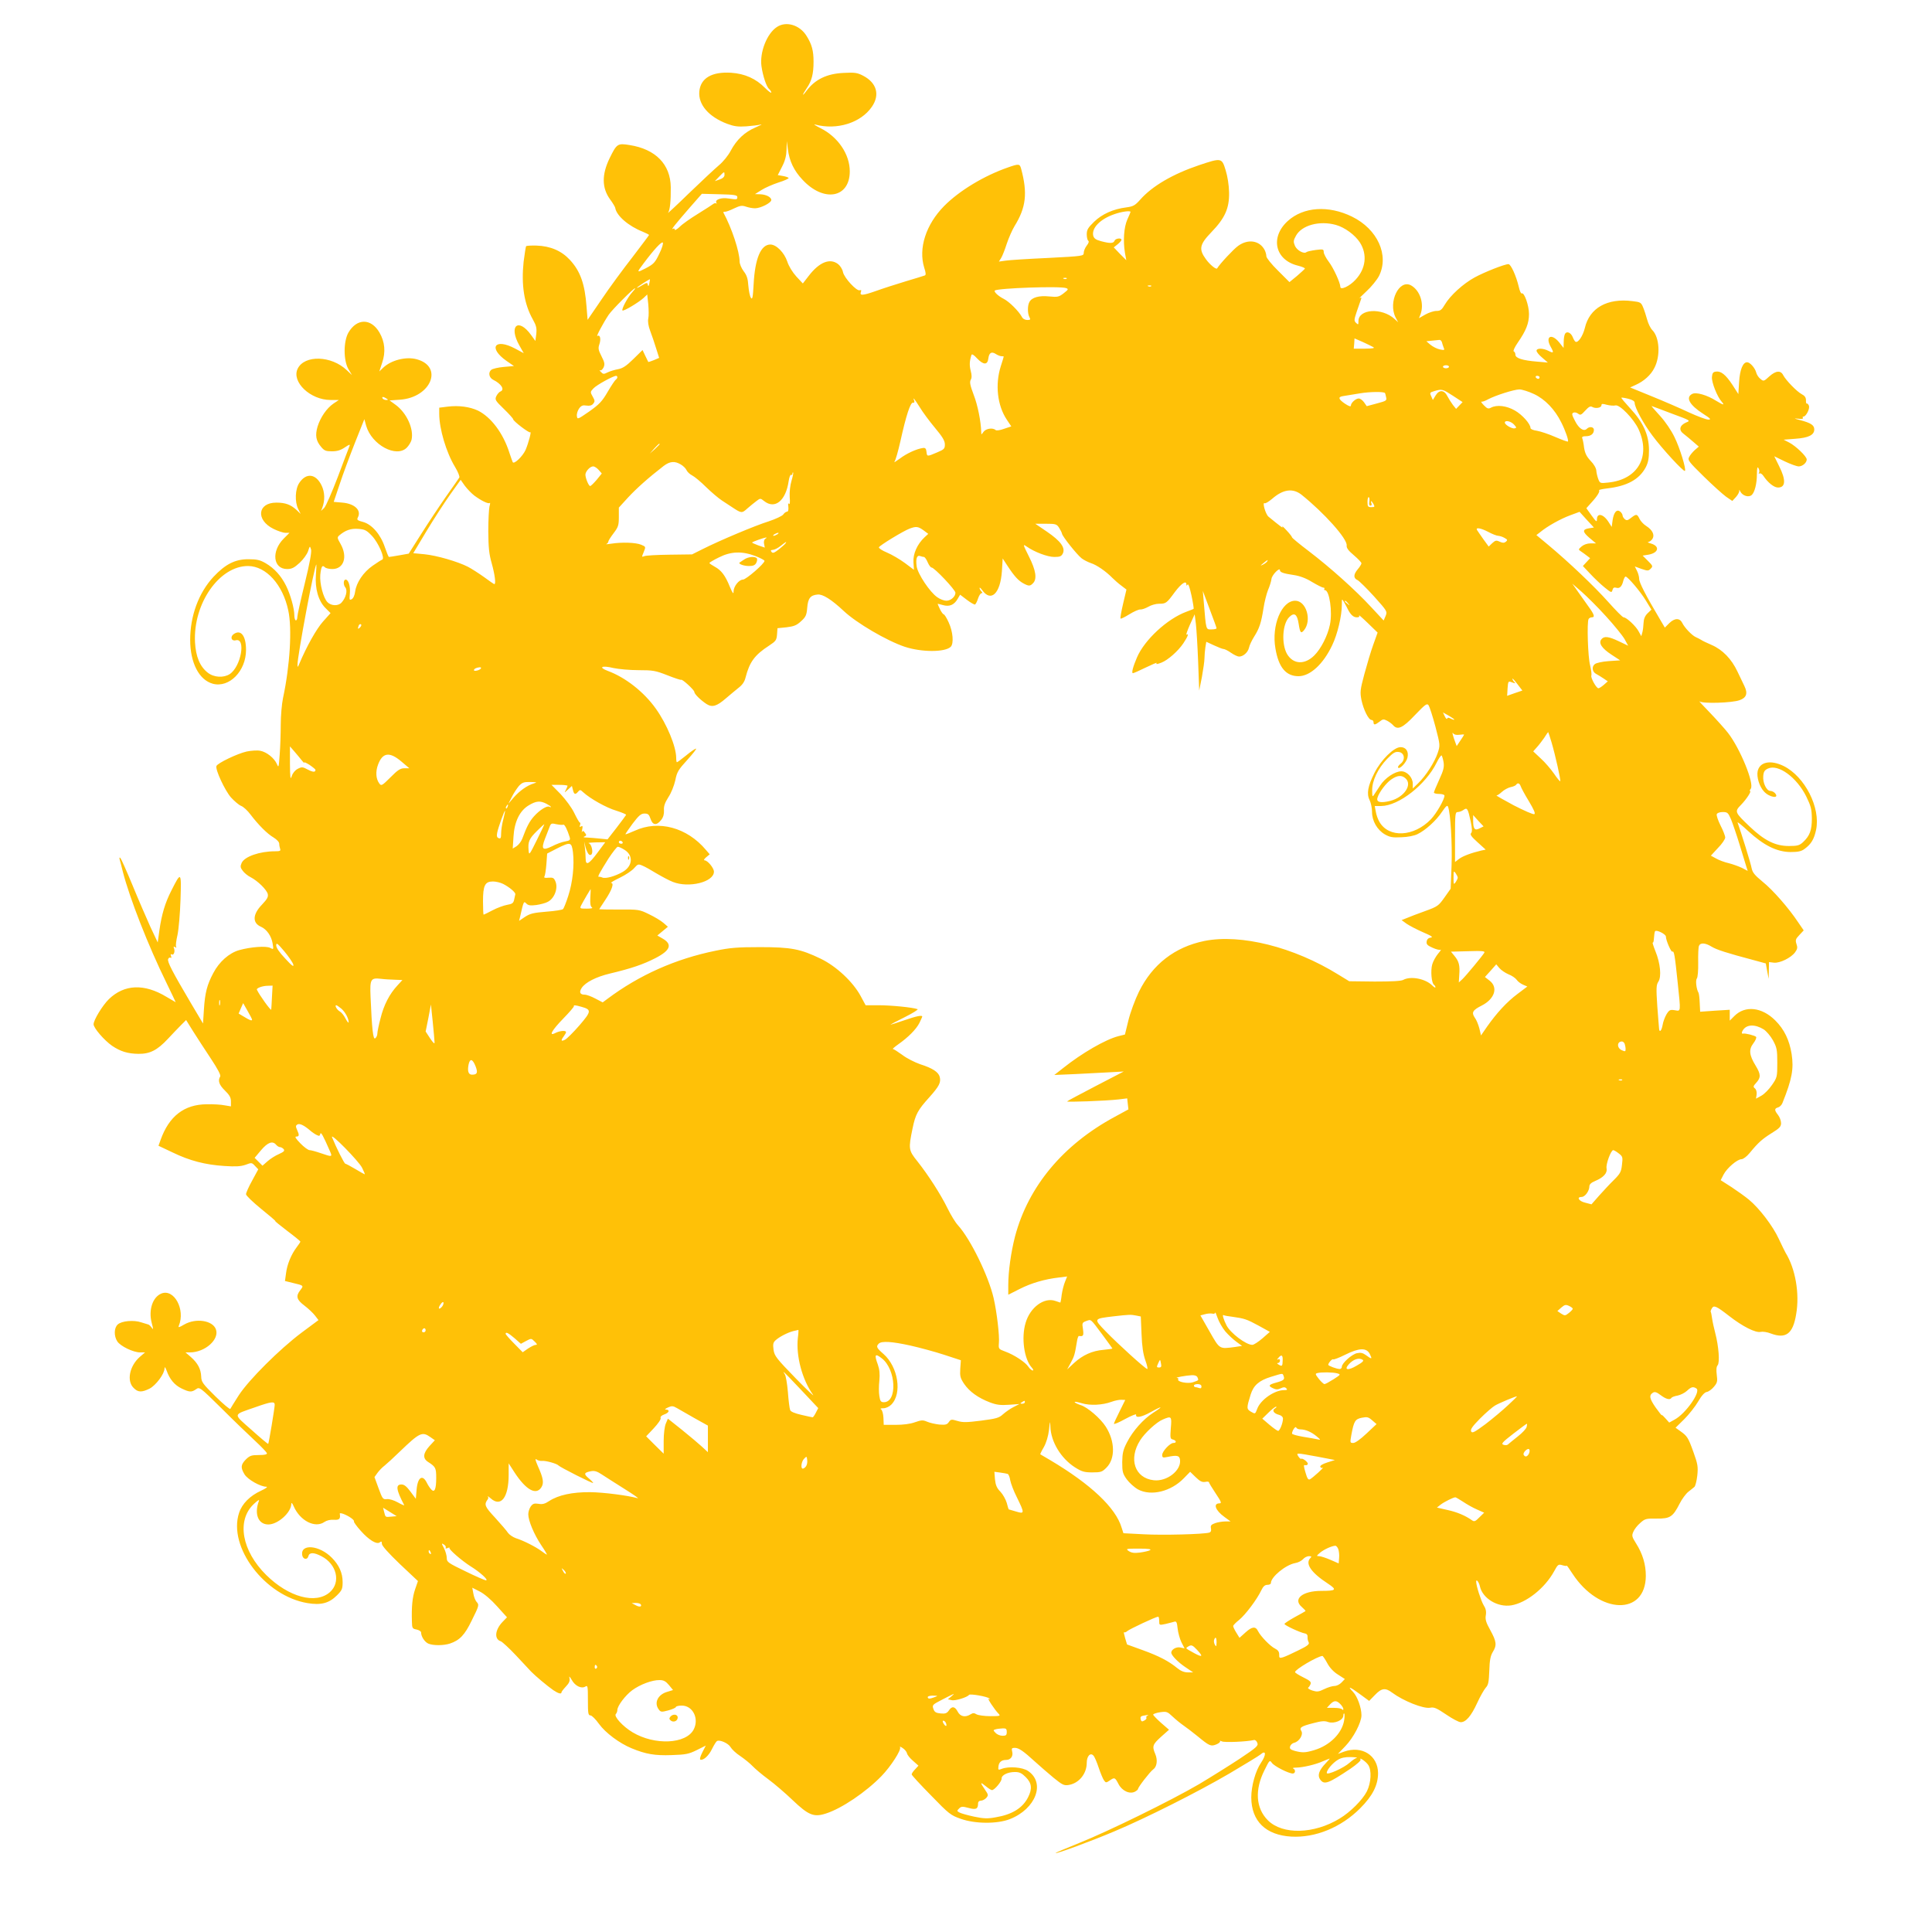 <?xml version="1.0" standalone="no"?>
<!DOCTYPE svg PUBLIC "-//W3C//DTD SVG 20010904//EN"
 "http://www.w3.org/TR/2001/REC-SVG-20010904/DTD/svg10.dtd">
<svg version="1.0" xmlns="http://www.w3.org/2000/svg"
 width="1280pt" height="1280pt" viewBox="0 0 1280 1280"
 preserveAspectRatio="xMidYMid meet">
<g transform="translate(0,1280) scale(0.1,-0.1)"
fill="#ffc107" stroke="none">
<path d="M5147 12621 c-66 -43 -115 -168 -102 -260 9 -64 33 -137 51 -151 7
-7 14 -17 14 -23 0 -6 -19 8 -42 31 -60 61 -134 94 -224 100 -129 8 -203 -36
-211 -125 -7 -87 63 -167 184 -213 46 -17 72 -21 128 -17 39 3 81 8 95 12 14
3 -2 -5 -34 -19 -72 -31 -125 -80 -165 -155 -16 -31 -51 -74 -78 -96 -26 -22
-115 -105 -198 -185 -82 -80 -145 -138 -139 -130 13 18 19 79 18 170 -2 151
-100 252 -273 279 -79 13 -85 9 -132 -87 -53 -109 -52 -197 3 -273 18 -24 33
-50 34 -56 8 -52 88 -121 182 -158 23 -10 42 -19 42 -22 0 -2 -50 -68 -110
-147 -61 -78 -153 -203 -204 -279 l-93 -136 -7 87 c-11 152 -42 237 -111 311
-56 60 -129 91 -221 94 -34 1 -65 -1 -68 -4 -3 -3 -10 -50 -17 -104 -16 -152
3 -278 61 -381 23 -41 27 -58 23 -97 l-6 -46 -28 39 c-85 118 -151 62 -79 -67
l30 -53 -56 30 c-136 73 -183 6 -57 -82 l48 -33 -67 -6 c-37 -3 -74 -12 -83
-19 -22 -18 -15 -52 12 -66 55 -27 79 -66 48 -78 -8 -3 -20 -17 -27 -31 -10
-23 -7 -29 50 -84 34 -33 62 -64 62 -69 0 -12 106 -93 113 -86 10 10 -12 -73
-31 -117 -19 -42 -76 -97 -85 -81 -2 4 -12 32 -22 62 -41 130 -122 237 -209
280 -54 25 -126 35 -200 26 l-56 -7 0 -40 c0 -100 46 -256 105 -353 19 -32 32
-63 28 -70 -4 -6 -43 -63 -88 -126 -44 -63 -118 -174 -164 -247 l-83 -131 -62
-11 c-34 -6 -65 -11 -69 -11 -3 0 -15 29 -27 64 -28 85 -86 152 -145 168 -38
10 -42 14 -34 30 25 47 -21 91 -102 98 l-58 5 39 116 c21 64 67 188 101 274
l63 158 12 -44 c37 -127 200 -214 269 -145 13 13 27 36 31 50 18 72 -31 180
-105 234 l-40 29 70 5 c205 15 289 220 109 268 -70 19 -169 -6 -221 -56 l-26
-25 19 58 c24 71 18 138 -18 200 -56 96 -150 95 -206 -1 -33 -59 -33 -183 0
-241 l24 -40 -34 32 c-102 98 -281 103 -326 10 -42 -87 84 -207 218 -207 l55
0 -36 -24 c-45 -31 -86 -91 -105 -152 -17 -58 -11 -94 23 -134 21 -26 32 -30
72 -30 35 0 58 7 86 26 31 21 36 22 30 7 -4 -10 -39 -101 -77 -203 -39 -102
-79 -194 -90 -205 l-21 -20 8 20 c19 50 17 104 -4 148 -38 79 -102 87 -148 18
-28 -41 -31 -126 -7 -174 l16 -32 -28 27 c-38 35 -74 48 -133 48 -125 0 -138
-115 -19 -174 28 -14 64 -26 79 -26 l27 0 -38 -38 c-84 -84 -71 -202 22 -202
31 0 47 8 83 41 24 22 49 57 56 77 12 37 12 37 20 11 4 -18 -9 -91 -42 -225
-27 -110 -49 -209 -49 -221 0 -13 -4 -23 -10 -23 -5 0 -10 15 -10 33 0 47 -26
139 -55 197 -33 66 -78 115 -134 148 -38 22 -58 27 -116 27 -88 0 -152 -33
-231 -117 -98 -106 -154 -258 -154 -417 0 -153 59 -266 150 -291 109 -29 220
84 220 224 0 95 -35 139 -83 104 -24 -18 -13 -48 15 -40 69 18 35 -175 -40
-224 -40 -26 -104 -23 -145 9 -52 40 -80 106 -85 202 -13 256 161 506 352 505
119 -1 230 -123 266 -295 26 -119 11 -366 -35 -580 -8 -38 -15 -118 -15 -176
0 -58 -3 -147 -7 -198 -6 -85 -7 -90 -18 -64 -17 40 -68 81 -111 89 -20 4 -61
1 -90 -5 -62 -14 -193 -77 -200 -96 -9 -23 56 -162 96 -208 22 -24 52 -50 67
-56 16 -6 44 -32 63 -58 52 -68 110 -127 153 -152 21 -13 37 -30 37 -41 0 -10
3 -25 6 -34 5 -13 -1 -16 -34 -16 -102 0 -202 -35 -221 -77 -10 -23 -9 -31 7
-52 10 -14 34 -34 53 -43 46 -24 105 -81 113 -111 4 -19 -3 -33 -38 -70 -63
-65 -65 -122 -7 -147 38 -17 69 -61 77 -110 7 -42 7 -42 -16 -30 -26 14 -127
7 -206 -15 -66 -19 -132 -77 -171 -152 -41 -77 -55 -130 -62 -241 l-6 -93 -82
138 c-121 205 -156 272 -149 289 3 8 10 12 16 9 6 -4 7 1 3 11 -4 11 -2 15 4
11 14 -9 24 18 16 40 -5 12 -3 14 7 8 8 -5 11 -4 7 2 -4 6 0 41 9 79 8 38 17
143 20 234 6 187 4 188 -61 59 -41 -80 -64 -157 -79 -263 l-11 -80 -49 104
c-26 58 -80 182 -118 275 -39 94 -75 175 -80 180 -7 7 -8 3 -5 -10 3 -11 13
-47 21 -81 45 -175 168 -490 289 -736 34 -71 62 -128 61 -128 -1 0 -28 16 -60
35 -148 90 -280 84 -382 -14 -43 -42 -102 -139 -102 -167 0 -25 71 -107 123
-143 55 -37 103 -52 174 -53 76 -1 125 24 195 99 29 31 68 72 87 91 l34 34 46
-74 c25 -40 78 -121 117 -180 47 -71 68 -111 63 -120 -17 -27 -8 -55 31 -93
31 -30 40 -47 40 -72 l0 -33 -42 7 c-24 5 -77 8 -118 7 -150 -1 -250 -79 -306
-236 l-14 -39 93 -44 c113 -55 217 -82 344 -90 75 -5 108 -3 140 8 39 15 42
15 62 -7 l22 -23 -40 -74 c-23 -41 -41 -82 -41 -91 0 -9 45 -52 100 -97 56
-45 98 -81 94 -81 -4 0 32 -29 79 -65 48 -36 87 -68 87 -71 0 -3 -11 -20 -25
-38 -35 -46 -63 -113 -70 -172 l-7 -51 53 -13 c72 -17 72 -17 49 -47 -32 -40
-25 -64 27 -103 25 -19 57 -49 70 -66 l23 -30 -113 -84 c-145 -109 -348 -311
-415 -414 -28 -44 -53 -84 -56 -90 -2 -6 -46 31 -98 82 -85 84 -94 96 -95 132
-2 50 -23 89 -68 129 l-36 31 29 0 c101 0 198 87 172 154 -22 58 -132 75 -209
31 -36 -21 -42 -22 -36 -8 44 108 -32 247 -116 213 -58 -24 -86 -109 -64 -194
12 -45 12 -49 -1 -31 -8 11 -18 20 -22 20 -4 1 -24 7 -46 14 -49 17 -130 10
-156 -14 -25 -23 -26 -76 -3 -112 21 -32 106 -73 151 -73 l33 0 -35 -30 c-68
-60 -88 -159 -41 -205 29 -30 53 -31 106 -5 42 22 99 98 99 134 1 14 5 8 14
-15 20 -57 53 -96 99 -118 52 -25 66 -26 96 -5 23 16 25 15 170 -128 80 -80
180 -176 221 -214 41 -38 76 -75 78 -81 3 -9 -13 -13 -53 -13 -49 0 -60 -4
-86 -29 -34 -35 -36 -54 -9 -99 21 -34 105 -82 145 -82 11 0 -4 -12 -35 -26
-74 -34 -126 -86 -146 -147 -75 -226 171 -551 453 -598 89 -15 143 -1 195 51
34 34 38 43 38 89 0 60 -24 113 -72 161 -82 83 -207 94 -196 18 4 -29 34 -36
41 -8 7 26 36 26 86 0 102 -52 131 -173 56 -239 -93 -81 -272 -33 -421 114
-162 160 -198 361 -83 470 28 26 39 33 34 20 -32 -86 -4 -155 63 -155 63 0
151 79 152 136 1 12 6 6 16 -16 42 -96 142 -147 204 -103 15 10 39 16 62 14
37 -2 45 6 39 41 0 4 10 3 24 -2 37 -14 75 -41 70 -50 -2 -4 18 -32 45 -62 55
-62 107 -93 127 -76 10 8 13 5 13 -10 0 -13 43 -61 119 -134 l120 -113 -19
-55 c-18 -53 -24 -114 -21 -213 1 -44 3 -48 31 -53 17 -4 30 -12 30 -20 0 -26
23 -62 47 -73 31 -14 101 -14 144 0 65 22 98 57 144 152 50 101 51 104 31 126
-7 9 -17 33 -20 54 l-7 38 49 -25 c30 -15 76 -54 115 -98 l66 -73 -29 -30
c-51 -53 -57 -115 -12 -129 10 -4 56 -46 101 -94 45 -48 90 -96 100 -107 27
-28 108 -96 147 -123 33 -22 54 -28 54 -14 0 4 13 21 29 38 22 23 28 38 24 55
-4 17 0 14 15 -11 22 -40 64 -60 90 -44 16 10 17 3 17 -90 0 -88 2 -101 17
-101 9 0 35 -26 57 -57 42 -58 135 -128 216 -161 94 -39 155 -49 264 -45 95 3
114 7 167 33 l60 30 -23 -45 c-13 -26 -19 -46 -13 -48 20 -7 57 27 78 72 12
24 26 47 32 51 18 11 76 -15 90 -40 8 -14 36 -41 64 -59 28 -19 65 -49 81 -66
17 -18 64 -58 105 -88 41 -30 114 -93 161 -138 106 -101 141 -115 221 -89 104
33 265 142 368 248 62 64 133 174 123 191 -4 6 4 4 17 -5 14 -9 27 -25 29 -35
2 -11 20 -33 40 -50 l36 -32 -22 -24 c-13 -13 -23 -28 -23 -34 0 -5 58 -68
128 -139 119 -123 131 -132 197 -155 95 -34 242 -35 326 -2 172 68 237 240
120 319 -37 25 -127 32 -174 14 -23 -9 -25 -8 -22 16 3 28 20 43 51 43 30 0
48 25 40 55 -5 21 -3 25 17 25 27 0 56 -20 137 -94 31 -28 85 -75 120 -104 58
-47 69 -53 100 -48 68 11 120 74 120 147 0 44 24 70 44 48 8 -8 23 -44 35 -80
12 -36 28 -74 35 -84 12 -17 15 -17 37 -2 33 23 36 22 59 -22 23 -46 75 -70
110 -51 11 6 20 14 20 18 0 12 80 115 100 129 25 17 31 62 14 102 -22 52 -18
63 38 114 l53 47 -53 46 c-28 25 -52 50 -52 54 0 5 21 12 46 16 43 6 48 4 82
-28 20 -19 53 -46 72 -59 19 -13 61 -45 93 -71 80 -66 89 -70 126 -55 17 7 28
17 24 22 -5 4 1 3 12 -2 17 -9 169 -2 213 9 8 2 18 -7 22 -19 8 -19 -4 -30
-118 -106 -70 -46 -190 -121 -267 -167 -188 -110 -604 -314 -797 -391 -87 -35
-156 -64 -154 -66 5 -6 236 79 387 143 206 86 554 261 764 384 105 62 197 118
206 126 37 33 40 -1 4 -54 -37 -54 -65 -154 -65 -231 1 -157 96 -249 265 -259
160 -9 330 61 456 187 83 83 119 154 119 234 -1 117 -107 184 -225 142 -22 -8
-40 -15 -41 -15 0 0 22 23 49 51 54 56 107 157 107 205 0 50 -27 125 -56 155
-40 41 -23 36 47 -16 l60 -44 38 39 c44 46 69 50 114 16 74 -55 208 -109 253
-100 25 5 43 -3 105 -45 41 -28 84 -51 97 -51 34 0 69 41 109 128 19 42 45 87
56 100 18 19 21 38 24 114 2 69 8 98 23 123 28 45 25 69 -16 144 -29 52 -35
72 -30 100 4 25 0 44 -15 67 -17 29 -49 128 -49 155 0 21 19 -3 25 -32 18 -79
117 -139 207 -125 100 16 223 114 284 225 25 46 28 49 55 41 16 -5 29 -6 29
-3 0 3 17 -20 38 -53 177 -271 485 -280 486 -14 0 75 -21 146 -65 215 -27 43
-29 51 -18 76 6 16 27 43 46 59 31 28 39 30 109 29 89 -1 107 11 152 99 15 30
41 65 57 78 17 13 35 28 41 33 6 5 15 39 19 75 6 59 3 76 -25 154 -35 98 -42
108 -87 140 l-32 23 58 57 c31 31 73 84 92 117 23 40 43 61 57 63 12 2 33 17
47 34 22 26 25 36 19 79 -4 33 -3 54 6 64 15 18 7 125 -16 213 -8 31 -18 75
-21 97 -3 22 -7 42 -9 44 -2 2 1 12 7 22 13 24 29 17 114 -49 91 -71 177 -114
210 -106 13 3 43 -1 68 -11 99 -37 146 -2 167 128 24 137 -5 302 -70 407 -5 8
-25 50 -45 92 -39 85 -129 203 -198 260 -24 20 -76 57 -115 83 l-72 46 19 37
c22 43 91 102 119 102 11 0 35 18 53 40 60 73 85 94 147 133 52 32 62 43 62
66 0 16 -9 40 -20 54 -25 32 -25 43 0 50 11 3 24 16 29 29 64 159 76 227 61
325 -15 93 -49 163 -108 222 -89 89 -200 101 -271 30 l-31 -31 0 36 0 36 -98
-6 -98 -7 -3 59 c-1 32 -5 62 -8 67 -14 23 -21 82 -11 94 6 8 10 53 9 106 -1
51 1 101 5 110 9 23 42 21 84 -5 33 -20 97 -41 282 -90 l77 -21 9 -51 10 -51
1 55 1 56 33 -4 c39 -4 113 32 140 69 16 22 17 32 9 55 -8 25 -6 33 19 59 l29
31 -37 54 c-61 92 -167 214 -236 269 -52 43 -66 60 -72 89 -5 30 -71 242 -93
302 -3 8 28 -17 70 -56 103 -95 190 -138 280 -139 52 0 73 5 94 21 44 32 63
65 76 126 31 146 -74 353 -215 423 -86 42 -158 28 -172 -34 -8 -38 11 -102 42
-135 36 -40 106 -50 73 -11 -7 8 -21 15 -31 15 -25 0 -51 53 -47 98 2 29 9 40
31 50 68 32 191 -58 254 -185 31 -64 36 -83 37 -146 0 -78 -14 -115 -59 -157
-23 -21 -36 -25 -93 -25 -90 0 -162 36 -259 128 -101 96 -102 100 -58 145 36
37 72 92 59 92 -4 0 -1 6 5 14 26 32 -70 267 -151 371 -22 28 -76 88 -121 135
-45 46 -75 79 -67 73 21 -16 215 -10 265 8 46 16 56 45 32 94 -8 16 -29 60
-46 96 -39 83 -99 145 -171 176 -30 13 -62 28 -70 34 -8 5 -24 13 -35 18 -25
11 -74 62 -89 93 -17 35 -51 34 -86 0 l-30 -30 -33 56 c-92 155 -137 242 -137
266 0 15 -7 40 -15 55 l-14 28 44 -16 c41 -14 46 -14 61 1 16 16 15 19 -18 52
l-35 35 38 6 c68 12 78 56 17 74 -18 5 -26 10 -18 10 8 1 21 10 28 21 16 26 0
59 -41 85 -18 11 -38 33 -45 48 -16 33 -21 33 -56 6 -21 -17 -29 -19 -41 -9
-8 7 -15 18 -15 25 0 7 -7 18 -15 25 -23 19 -43 -3 -51 -56 l-6 -45 -18 28
c-35 58 -80 69 -80 21 0 -19 -6 -14 -35 26 l-35 49 34 38 c38 41 58 74 50 81
-2 3 21 8 53 12 132 15 213 59 256 139 17 33 22 59 22 117 -1 99 -38 182 -125
275 -34 37 -60 68 -58 70 2 2 23 -1 46 -7 28 -7 42 -16 42 -27 0 -30 57 -136
117 -216 65 -88 208 -243 216 -235 10 10 -33 151 -69 224 -21 44 -61 103 -96
141 -33 36 -58 65 -56 65 1 0 61 -22 131 -49 128 -47 129 -48 98 -60 -43 -19
-51 -50 -17 -75 15 -12 44 -35 64 -53 l37 -32 -27 -23 c-14 -13 -31 -33 -37
-46 -11 -20 -3 -31 96 -128 59 -58 127 -119 149 -135 l41 -28 25 27 c13 15 23
34 21 42 -2 8 2 5 8 -8 15 -27 54 -39 74 -22 20 17 35 75 35 140 1 42 3 51 11
37 5 -9 7 -22 3 -29 -4 -6 -3 -8 3 -5 6 4 17 -3 26 -16 30 -45 70 -77 97 -77
51 0 53 51 7 142 l-32 65 70 -34 c38 -18 79 -33 92 -33 25 0 53 24 53 46 0 20
-72 89 -116 112 l-37 19 77 6 c88 6 126 25 126 62 0 28 -22 43 -95 62 -41 11
-43 12 -12 9 22 -3 35 -1 32 5 -4 5 -2 9 3 9 17 0 43 50 37 71 -4 10 -10 17
-14 15 -3 -3 -7 7 -6 22 0 19 -8 30 -29 41 -33 18 -104 92 -121 124 -17 35
-49 32 -92 -6 -37 -34 -39 -35 -60 -17 -12 9 -25 29 -28 43 -8 30 -41 67 -60
67 -28 0 -48 -49 -53 -131 l-5 -80 -39 61 c-45 68 -76 93 -110 88 -18 -2 -24
-10 -26 -36 -3 -34 35 -131 65 -164 22 -25 10 -22 -36 6 -61 39 -135 60 -160
46 -45 -23 -18 -73 72 -131 50 -32 56 -39 35 -39 -14 0 -72 22 -129 48 -57 27
-168 75 -247 107 l-142 58 37 17 c54 24 101 66 124 113 41 79 34 202 -14 250
-12 12 -27 43 -34 69 -7 26 -19 63 -27 82 -13 32 -18 35 -71 41 -167 21 -284
-45 -315 -178 -13 -53 -45 -101 -62 -91 -5 3 -13 17 -18 30 -12 30 -39 42 -51
23 -5 -8 -9 -32 -9 -54 l-1 -40 -30 38 c-52 62 -94 37 -54 -33 21 -37 18 -42
-15 -25 -37 19 -80 20 -80 1 0 -8 17 -29 38 -46 l37 -32 -70 6 c-98 8 -145 23
-145 46 0 10 -5 20 -11 22 -6 2 6 28 26 57 56 81 75 129 75 191 0 56 -32 146
-48 136 -5 -3 -14 17 -20 45 -17 71 -52 149 -68 149 -26 0 -160 -53 -224 -88
-77 -42 -162 -120 -197 -179 -21 -36 -30 -43 -56 -43 -18 0 -51 -11 -74 -24
l-42 -24 10 25 c26 69 -2 158 -62 192 -79 44 -154 -110 -103 -212 l17 -32 -24
22 c-83 76 -239 67 -239 -15 0 -24 -1 -25 -16 -11 -14 14 -13 21 5 75 11 32
23 68 27 78 6 15 4 17 -7 11 -8 -5 12 15 44 45 32 29 69 75 83 101 69 138 -9
311 -179 394 -156 76 -321 65 -425 -29 -119 -108 -85 -259 67 -296 28 -7 49
-16 46 -20 -3 -5 -27 -26 -53 -49 l-49 -40 -76 76 c-43 42 -77 85 -77 95 0 11
-5 29 -11 41 -33 64 -110 76 -176 28 -30 -21 -123 -121 -139 -149 -6 -10 -48
24 -74 60 -49 67 -43 98 35 179 91 94 120 159 118 264 -1 49 -10 106 -23 148
-25 82 -28 82 -175 33 -175 -59 -312 -139 -391 -229 -34 -38 -46 -45 -92 -51
-87 -11 -160 -44 -213 -95 -41 -40 -49 -53 -49 -84 0 -20 5 -39 10 -42 6 -4 3
-16 -10 -32 -11 -14 -20 -36 -20 -48 0 -21 -3 -22 -237 -34 -131 -6 -258 -14
-282 -18 l-43 -6 15 24 c8 13 25 56 37 94 13 39 36 91 51 116 77 124 88 219
44 382 -9 32 -15 33 -86 8 -159 -55 -323 -154 -424 -256 -121 -123 -171 -280
-132 -408 12 -36 12 -49 4 -52 -7 -3 -64 -20 -127 -39 -63 -19 -153 -48 -200
-65 -86 -30 -106 -31 -96 -4 4 10 2 13 -8 10 -20 -8 -103 82 -111 120 -3 18
-18 42 -32 53 -54 42 -125 14 -196 -79 l-38 -49 -43 46 c-26 29 -50 68 -60 99
-20 60 -73 113 -112 113 -63 0 -102 -92 -111 -263 -5 -88 -8 -104 -18 -90 -7
10 -14 46 -17 80 -3 47 -10 69 -31 96 -15 20 -27 49 -27 65 0 64 -52 222 -107
323 -2 4 2 7 9 6 7 -1 35 9 61 22 40 19 53 21 79 12 17 -6 44 -11 60 -11 37 0
108 36 108 55 0 19 -35 37 -75 38 l-33 1 43 27 c23 15 74 37 113 50 39 12 69
26 67 30 -3 4 -20 10 -38 13 l-34 6 29 57 c20 39 28 72 29 112 l2 56 7 -55
c10 -77 40 -141 97 -201 141 -152 313 -121 313 56 0 113 -78 228 -194 286 -33
17 -50 27 -36 24 144 -39 303 11 376 117 55 79 33 159 -57 206 -38 20 -55 23
-129 19 -112 -5 -190 -43 -247 -119 -31 -42 -30 -29 2 18 33 48 45 95 45 175
0 73 -11 115 -47 172 -45 72 -135 99 -196 58z m-347 -980 c0 -12 -11 -23 -32
-30 l-32 -11 29 30 c34 35 35 36 35 11z m85 -146 c0 -18 -2 -18 -59 -10 -48 8
-91 -8 -80 -28 4 -7 4 -9 0 -5 -5 4 -13 2 -20 -3 -6 -5 -51 -34 -101 -65 -49
-30 -105 -69 -122 -87 -18 -17 -33 -25 -33 -18 0 7 -5 9 -12 5 -17 -11 18 33
113 142 l79 90 117 -3 c97 -2 118 -6 118 -18z m2605 -99 c0 -2 -9 -24 -21 -50
-23 -52 -29 -141 -16 -221 l9 -49 -42 42 -41 43 25 20 c14 11 26 25 26 30 0
15 -40 10 -46 -6 -7 -18 -29 -19 -89 -3 -34 9 -47 18 -52 36 -12 51 46 111
140 143 47 17 107 25 107 15z m1360 -86 c59 -16 128 -67 160 -117 50 -79 39
-173 -29 -246 -39 -43 -101 -72 -101 -47 0 26 -46 126 -76 165 -19 25 -34 54
-34 65 0 19 -4 20 -52 14 -29 -4 -57 -10 -62 -14 -16 -15 -64 11 -77 42 -11
27 -10 35 7 66 38 70 156 102 264 72z m-4482 -191 c-28 -59 -38 -69 -89 -96
-62 -32 -63 -31 -15 32 68 91 119 146 127 138 5 -5 -5 -38 -23 -74z m2699
-165 c-3 -3 -12 -4 -19 -1 -8 3 -5 6 6 6 11 1 17 -2 13 -5z m-2765 -31 c-4
-20 -7 -23 -10 -10 -3 16 -6 16 -38 -3 -19 -12 -34 -19 -34 -16 0 4 79 55 86
56 1 0 -1 -12 -4 -27z m3325 -19 c-3 -3 -12 -4 -19 -1 -8 3 -5 6 6 6 11 1 17
-2 13 -5z m-563 -13 c16 -6 14 -10 -17 -34 -32 -25 -41 -26 -96 -21 -66 7
-115 -6 -131 -37 -13 -23 -13 -75 0 -100 9 -16 7 -19 -14 -19 -15 0 -30 8 -36
21 -21 38 -83 100 -120 119 -36 18 -67 47 -59 55 17 16 435 31 473 16z m-2876
-28 c-29 -32 -72 -112 -64 -120 7 -7 107 53 140 83 l24 23 7 -65 c3 -35 4 -78
0 -94 -4 -20 0 -49 13 -83 11 -28 28 -80 39 -115 l20 -63 -35 -15 c-19 -8 -36
-13 -37 -12 -1 2 -10 20 -20 41 l-18 38 -61 -60 c-47 -46 -70 -61 -101 -67
-22 -4 -53 -13 -69 -21 -26 -13 -30 -13 -45 3 -9 9 -11 14 -5 11 6 -4 16 5 23
19 9 21 7 33 -14 74 -21 41 -23 53 -14 79 12 35 5 66 -13 55 -11 -7 37 84 75
141 22 33 164 175 174 175 4 0 -5 -12 -19 -27z m4909 -362 c14 -8 1 -10 -55
-11 l-73 0 3 34 2 34 53 -23 c28 -13 60 -28 70 -34z m456 32 c2 -10 8 -26 12
-37 7 -16 5 -17 -26 -11 -19 4 -46 18 -62 31 l-27 23 37 4 c21 2 43 4 49 5 7
1 14 -6 17 -15z m-2918 -93 c8 0 15 -1 15 -2 0 -2 -9 -32 -20 -66 -38 -121
-22 -259 40 -352 l30 -45 -48 -16 c-27 -10 -51 -13 -56 -8 -19 17 -64 10 -80
-12 -14 -20 -15 -21 -15 -3 -2 73 -24 182 -50 248 -23 62 -28 83 -20 99 8 13
8 32 0 61 -9 37 -8 62 5 104 3 9 16 1 38 -23 42 -44 69 -44 74 0 5 38 21 48
49 30 12 -8 29 -15 38 -15z m2965 -70 c0 -5 -9 -10 -20 -10 -11 0 -20 5 -20
10 0 6 9 10 20 10 11 0 20 -4 20 -10z m-5510 -69 c0 -6 -5 -13 -10 -16 -6 -4
-30 -40 -54 -81 -37 -64 -56 -83 -122 -130 -78 -54 -79 -54 -82 -30 -2 14 5
36 15 50 14 19 25 23 48 19 21 -3 35 0 45 12 12 15 12 21 -3 47 -17 30 -17 32
5 55 20 22 131 83 150 83 4 0 8 -4 8 -9z m6110 -1 c0 -5 -4 -10 -9 -10 -6 0
-13 5 -16 10 -3 6 1 10 9 10 9 0 16 -4 16 -10z m-574 -122 l64 -42 -22 -23
-21 -22 -21 26 c-11 15 -27 40 -36 57 -21 43 -54 46 -78 7 l-19 -31 -11 25
c-11 23 -9 25 21 34 51 15 55 13 123 -31z m538 11 c72 -34 137 -101 180 -188
27 -53 50 -120 44 -126 -2 -3 -40 11 -84 30 -43 19 -98 37 -121 41 -24 3 -43
11 -43 18 0 27 -54 88 -103 116 -55 32 -120 40 -159 19 -17 -9 -25 -7 -47 16
-14 14 -21 25 -16 24 6 -2 26 5 45 16 50 26 169 64 206 65 18 0 62 -14 98 -31z
m-988 7 c1 0 4 -12 7 -26 6 -24 3 -26 -61 -43 l-67 -18 -18 26 c-10 14 -26 25
-35 25 -20 0 -52 -29 -52 -47 0 -9 -13 -5 -40 13 -44 30 -47 45 -10 50 14 2
63 10 110 18 66 11 158 12 166 2z m-6616 -36 c13 -8 13 -10 -2 -10 -9 0 -20 5
-23 10 -8 13 5 13 25 0z m3533 -57 c19 -32 65 -94 101 -137 51 -61 66 -86 66
-111 0 -28 -5 -33 -53 -53 -66 -28 -65 -28 -69 6 -2 20 -8 26 -23 24 -43 -6
-108 -36 -153 -70 -26 -19 -42 -29 -36 -21 7 8 24 68 39 134 38 172 67 261 84
257 8 -2 11 3 8 13 -12 29 0 15 36 -42z m4610 11 c28 7 121 -89 153 -158 82
-180 -4 -333 -201 -353 -53 -6 -55 -5 -66 23 -6 16 -12 41 -13 56 -1 16 -16
43 -38 65 -27 29 -37 50 -43 87 -3 27 -9 55 -12 62 -4 10 3 14 24 14 33 0 53
16 53 42 0 20 -29 25 -47 7 -20 -20 -53 2 -78 52 -22 42 -23 50 -10 55 8 4 22
0 31 -7 14 -11 20 -9 46 20 24 26 34 32 47 25 22 -13 61 -6 61 11 0 11 8 11
36 3 20 -5 46 -7 57 -4z m-673 -126 c18 -20 19 -23 5 -26 -18 -4 -65 24 -65
38 0 18 39 10 60 -12z m-5660 -131 c0 -2 -15 -16 -32 -33 l-33 -29 29 33 c28
30 36 37 36 29z m140 -134 c16 -9 33 -26 38 -37 5 -12 22 -28 38 -36 16 -8 58
-43 92 -77 35 -34 82 -74 105 -89 23 -15 53 -35 67 -44 62 -41 65 -42 101 -9
19 16 46 39 60 49 26 20 27 20 52 0 71 -56 143 2 162 132 4 26 11 45 16 42 5
-3 9 0 9 7 0 7 2 10 5 8 2 -3 -3 -27 -11 -54 -9 -30 -14 -73 -12 -108 3 -35 1
-52 -5 -45 -5 8 -7 1 -4 -19 2 -21 -1 -33 -9 -33 -6 0 -18 -8 -25 -19 -8 -10
-51 -30 -96 -45 -90 -28 -325 -127 -438 -184 l-70 -35 -150 -2 c-82 -1 -158
-5 -167 -10 -17 -7 -17 -5 -3 28 14 35 14 35 -17 48 -36 15 -128 18 -198 7
-25 -4 -39 -5 -32 -2 6 3 12 10 12 15 0 6 16 31 35 56 31 41 35 52 35 108 l0
62 62 68 c56 60 134 130 235 208 41 31 73 34 113 10z m-543 -37 l20 -23 -34
-42 c-19 -22 -38 -41 -43 -41 -11 0 -35 62 -31 80 5 23 32 50 51 50 9 0 26
-11 37 -24z m-825 -169 c46 -34 94 -58 103 -49 3 4 3 -7 -2 -23 -4 -17 -8 -91
-8 -165 1 -109 5 -150 23 -213 20 -72 29 -137 17 -137 -3 0 -33 21 -67 46 -35
25 -83 56 -108 69 -69 35 -207 75 -288 83 l-74 7 87 145 c48 80 119 189 157
243 l70 98 28 -40 c16 -21 44 -50 62 -64z m5480 6 c151 -121 306 -294 300
-337 -2 -16 11 -34 48 -65 27 -23 50 -47 50 -53 0 -5 -11 -24 -25 -40 -29 -35
-29 -59 0 -72 11 -6 60 -54 109 -108 87 -97 88 -99 76 -129 l-13 -30 -81 87
c-106 115 -274 265 -413 371 -62 47 -113 89 -113 93 0 4 -16 25 -36 46 -20 22
-32 32 -28 24 7 -13 -10 0 -92 67 -20 17 -43 100 -25 89 5 -3 26 10 49 29 73
64 137 72 194 28z m450 -48 c-3 -16 0 -25 8 -25 7 0 10 7 6 15 -8 22 1 18 14
-5 9 -18 8 -20 -15 -20 -22 0 -25 4 -25 36 0 19 4 33 9 30 4 -3 6 -17 3 -31z
m1456 -175 c-45 -7 -45 -23 3 -64 l43 -36 -36 0 c-22 0 -45 -8 -59 -20 -23
-20 -23 -21 -5 -33 10 -7 28 -19 40 -29 l21 -16 -24 -26 -24 -26 49 -52 c27
-29 70 -70 95 -90 44 -36 47 -36 52 -17 4 15 11 19 25 15 22 -7 38 8 47 47 4
15 11 27 15 27 14 0 99 -100 135 -160 l36 -59 -26 -25 c-17 -17 -25 -37 -26
-63 -1 -21 -4 -49 -8 -63 l-7 -25 -17 31 c-18 35 -81 94 -100 94 -7 0 -52 46
-102 102 -93 104 -261 264 -398 378 l-78 65 26 20 c47 39 135 88 198 111 l62
23 47 -52 48 -52 -32 -5z m-3511 3 c9 -14 18 -32 19 -39 3 -18 99 -139 130
-163 14 -11 42 -25 62 -32 38 -12 99 -54 142 -98 14 -14 40 -37 59 -51 l34
-26 -22 -93 c-12 -51 -20 -96 -17 -99 3 -3 29 10 58 28 29 18 62 33 73 32 11
-1 35 8 53 18 18 11 50 20 70 20 47 0 51 3 106 78 43 57 76 79 76 50 0 -10 2
-10 8 -1 5 8 15 -22 26 -73 10 -47 16 -87 14 -88 -2 -1 -23 -10 -48 -19 -127
-47 -277 -186 -327 -302 -27 -63 -38 -105 -27 -105 5 0 43 17 86 38 42 20 74
34 71 30 -6 -10 1 -10 32 2 42 16 111 77 145 128 30 45 38 68 21 57 -5 -3 5
26 22 65 l32 70 8 -63 c4 -34 11 -147 15 -252 l7 -190 18 90 c9 50 17 106 17
125 0 19 3 51 6 72 l6 36 52 -24 c28 -13 56 -24 63 -24 7 0 29 -11 49 -25 20
-14 44 -25 53 -25 28 0 59 28 66 59 3 16 19 49 34 73 35 55 47 93 62 188 6 41
20 96 30 121 11 25 21 58 23 74 3 26 56 80 56 57 0 -14 25 -22 93 -32 39 -6
80 -21 120 -46 34 -20 67 -37 74 -37 7 0 10 -4 7 -9 -3 -4 -1 -8 4 -8 30 0 51
-145 33 -229 -15 -73 -59 -159 -103 -203 -64 -64 -140 -60 -181 9 -38 67 -31
199 14 244 34 34 53 21 63 -44 9 -59 15 -67 35 -43 54 65 16 196 -58 196 -90
0 -158 -163 -131 -316 21 -126 70 -184 153 -184 77 0 164 80 223 205 35 72 64
194 64 268 0 42 0 42 15 17 8 -14 19 -34 24 -45 19 -38 38 -55 60 -55 15 0 20
4 15 13 -4 6 22 -16 58 -51 l65 -63 -29 -81 c-16 -44 -42 -132 -59 -195 -28
-105 -29 -118 -19 -171 14 -65 47 -132 67 -132 7 0 13 -7 13 -15 0 -20 10 -19
40 4 21 17 27 18 50 6 15 -8 32 -21 39 -29 30 -35 64 -20 145 66 70 73 80 80
91 65 6 -9 27 -73 45 -141 32 -123 32 -124 15 -175 -20 -60 -79 -152 -129
-200 l-36 -35 0 32 c0 41 -38 82 -76 82 -42 0 -109 -45 -140 -94 -16 -24 -34
-52 -41 -62 -10 -16 -12 -12 -12 29 -1 64 38 146 99 209 39 40 53 49 76 46 40
-4 47 -53 12 -79 -12 -10 -19 -21 -15 -25 11 -12 55 35 62 67 9 41 -10 69 -46
69 -44 0 -130 -85 -173 -171 -44 -87 -53 -138 -32 -180 9 -18 16 -53 16 -78 0
-60 34 -119 85 -149 34 -19 51 -22 110 -19 41 1 86 10 107 21 52 25 124 90
162 148 27 39 35 46 40 32 16 -43 28 -241 23 -386 l-6 -156 -41 -58 c-39 -55
-45 -60 -128 -90 -48 -17 -102 -38 -121 -46 l-35 -14 33 -24 c19 -13 67 -38
108 -56 58 -25 70 -33 52 -36 -16 -2 -25 -11 -27 -26 -3 -18 5 -26 39 -41 24
-11 48 -17 54 -13 5 3 -2 -9 -17 -26 -15 -18 -33 -50 -39 -71 -12 -41 -5 -126
12 -136 5 -4 9 -10 9 -16 0 -5 -9 0 -21 12 -45 45 -143 64 -192 37 -15 -8 -77
-11 -190 -11 l-168 2 -72 44 c-295 183 -647 271 -887 223 -196 -40 -344 -154
-434 -336 -26 -53 -57 -137 -70 -190 l-23 -94 -44 -11 c-85 -22 -241 -112
-364 -210 l-60 -47 140 6 c77 4 181 9 230 12 l90 5 -185 -96 c-101 -53 -187
-98 -190 -102 -6 -6 253 3 341 13 l57 7 4 -37 4 -36 -90 -49 c-343 -185 -573
-461 -661 -792 -27 -105 -45 -233 -45 -325 l0 -62 75 38 c79 40 166 65 259 76
l56 7 -14 -35 c-8 -19 -18 -58 -22 -86 -3 -29 -8 -52 -9 -52 -1 0 -16 5 -33
11 -74 26 -167 -42 -197 -145 -30 -99 -10 -241 41 -297 10 -11 12 -19 6 -19
-6 0 -19 11 -28 24 -19 30 -94 80 -155 102 -43 16 -44 17 -41 56 5 47 -14 207
-35 298 -34 147 -154 392 -236 482 -17 18 -48 69 -69 112 -46 94 -128 221
-200 312 -59 73 -60 83 -32 218 19 93 35 122 109 204 68 76 80 100 71 137 -8
32 -47 58 -129 84 -37 13 -91 40 -119 62 -29 21 -57 39 -62 39 -5 0 11 14 35
31 67 47 119 100 140 141 10 21 19 40 19 43 0 11 -39 3 -120 -25 -47 -16 -87
-29 -90 -29 -3 0 39 23 94 50 54 27 92 51 85 53 -32 12 -177 26 -257 26 l-87
0 -34 63 c-51 93 -160 195 -263 245 -135 65 -195 77 -403 77 -150 0 -199 -4
-295 -24 -265 -54 -505 -161 -716 -319 l-31 -23 -48 25 c-26 14 -58 26 -71 26
-31 0 -39 16 -20 45 25 37 95 73 187 95 143 34 221 61 301 102 101 52 115 92
46 131 l-33 19 35 29 35 29 -30 26 c-16 14 -59 40 -95 57 -63 31 -69 32 -197
31 -73 0 -133 1 -133 2 0 1 18 28 39 60 45 67 61 114 40 114 -8 0 18 16 58 35
39 19 82 48 95 64 23 26 27 28 54 16 16 -6 58 -30 94 -52 36 -21 84 -47 108
-56 106 -42 272 -1 272 68 0 24 -42 75 -62 75 -7 1 -3 9 10 20 l24 20 -25 29
c-125 149 -314 200 -472 127 -32 -14 -59 -25 -61 -23 -2 1 20 33 47 70 42 55
56 67 79 67 24 0 30 -6 40 -35 14 -43 40 -46 70 -8 15 19 20 39 19 64 -2 27 5
49 29 87 19 28 38 77 46 112 11 56 20 70 80 136 37 41 63 74 57 74 -6 0 -35
-20 -65 -45 -31 -25 -58 -45 -61 -45 -3 0 -5 12 -5 28 0 76 -62 225 -135 327
-78 110 -201 207 -318 250 -66 25 -40 38 38 19 33 -7 107 -14 165 -14 96 0
113 -3 192 -34 48 -19 88 -32 91 -30 6 7 87 -67 87 -80 0 -14 42 -55 82 -81
37 -23 67 -14 127 38 26 23 65 54 84 70 25 19 40 40 47 70 26 101 60 148 156
210 44 29 49 36 52 73 l3 42 60 6 c49 6 67 13 96 40 31 28 37 40 41 89 5 63
21 84 69 88 33 4 92 -33 173 -109 85 -80 285 -197 404 -237 112 -37 268 -37
305 0 21 21 15 100 -14 162 -13 29 -28 53 -33 53 -4 0 -16 16 -25 35 -9 19
-16 35 -14 35 1 0 17 -4 35 -9 42 -12 73 1 96 40 l17 29 46 -35 c25 -19 49
-32 53 -30 5 3 14 21 20 40 6 19 17 35 23 35 8 0 7 4 -1 12 -7 7 -12 17 -12
22 0 6 7 0 16 -12 59 -85 122 -25 132 125 l5 83 34 -52 c44 -67 71 -96 105
-114 34 -18 43 -18 62 2 28 28 19 86 -27 177 -41 82 -41 84 -15 66 51 -36 138
-69 183 -69 38 0 47 4 57 24 17 38 -16 82 -105 143 l-78 53 70 0 c65 0 72 -2
88 -27z m-899 -16 l32 -24 -25 -23 c-48 -45 -77 -110 -73 -165 l3 -50 -60 45
c-34 25 -87 56 -118 69 -32 13 -56 29 -54 35 4 12 163 109 204 124 43 16 56
14 91 -11z m-3653 -38 c43 -46 88 -150 67 -157 -5 -1 -34 -20 -63 -40 -62 -43
-108 -112 -116 -171 -3 -25 -13 -46 -23 -51 -15 -8 -16 -4 -12 39 4 46 -9 91
-28 91 -15 0 -17 -34 -2 -52 16 -20 4 -68 -25 -100 -21 -24 -68 -23 -93 2 -28
28 -53 124 -48 182 6 55 13 67 30 50 7 -7 29 -12 50 -12 76 0 103 81 54 167
-22 38 -23 43 -8 56 40 34 77 47 126 43 43 -3 55 -9 91 -47z m7397 26 c26 -14
55 -25 65 -25 10 -1 28 -6 41 -14 20 -11 21 -14 9 -25 -12 -9 -21 -9 -41 0
-23 11 -29 9 -50 -10 l-23 -22 -35 48 c-19 26 -37 54 -42 61 -12 20 25 14 76
-13z m-4712 -15 c-8 -5 -19 -10 -25 -10 -5 0 -3 5 5 10 8 5 20 10 25 10 6 0 3
-5 -5 -10z m-79 -29 c-8 -5 -12 -19 -9 -34 l5 -25 -44 15 c-24 9 -42 17 -40
19 5 6 80 32 92 33 6 0 4 -3 -4 -8z m134 -30 c-3 -5 -23 -23 -44 -40 -31 -24
-41 -28 -49 -18 -8 10 -6 13 9 14 12 1 35 13 52 27 35 28 41 31 32 17z m-200
-85 c33 -13 60 -27 60 -32 0 -18 -122 -124 -143 -124 -26 0 -62 -45 -62 -79 0
-20 -6 -12 -24 30 -30 75 -57 111 -100 134 -20 11 -36 22 -36 25 0 3 28 20 63
37 79 40 153 43 242 9z m1116 -6 c6 0 17 -16 25 -35 8 -19 20 -35 26 -35 18 0
158 -148 158 -167 0 -26 -31 -53 -60 -53 -15 0 -42 10 -60 23 -49 33 -130 155
-137 205 -7 51 2 76 23 68 9 -3 20 -6 25 -6z m2274 -30 c-3 -5 -16 -15 -28
-21 -19 -9 -19 -8 3 10 28 23 34 26 25 11z m-6302 -88 c-7 -91 16 -173 63
-220 l34 -34 -50 -56 c-43 -48 -108 -163 -158 -282 -9 -22 -11 -22 -11 -5 -2
51 113 665 125 665 1 0 0 -31 -3 -68z m8547 -275 c54 -59 109 -127 123 -151
l24 -44 -61 29 c-69 33 -98 36 -116 14 -21 -25 2 -60 66 -102 l58 -38 -76 -5
c-42 -3 -83 -12 -92 -20 -22 -17 -17 -52 9 -65 11 -6 33 -19 49 -30 l28 -19
-26 -23 c-15 -13 -31 -23 -36 -23 -14 0 -52 69 -47 84 3 8 -1 38 -8 68 -15 54
-22 288 -10 307 3 6 13 11 21 11 22 0 17 18 -20 69 -18 25 -50 70 -71 100
l-38 54 62 -54 c34 -30 107 -102 161 -162z m-2580 -79 c0 -5 -15 -8 -34 -8
-37 0 -35 -9 -51 185 l-6 70 45 -120 c25 -66 46 -123 46 -127z m871 165 c13
-16 12 -17 -3 -4 -10 7 -18 15 -18 17 0 8 8 3 21 -13z m-6544 -158 c-15 -16
-19 -13 -11 9 3 9 10 13 15 10 5 -3 3 -11 -4 -19z m799 -274 c-8 -12 -46 -21
-46 -11 0 9 18 18 38 19 7 1 11 -3 8 -8z m6850 -163 c-28 -10 -51 -18 -51 -18
0 0 2 22 3 49 4 49 4 50 30 40 22 -8 25 -8 15 2 -7 7 -13 17 -13 22 0 5 15
-11 33 -35 l33 -43 -50 -17z m-401 -176 c-2 -2 -12 1 -23 7 -15 8 -21 8 -24 0
-2 -6 -9 1 -16 15 l-12 26 39 -22 c22 -13 38 -24 36 -26z m34 -100 c17 2 31 3
31 1 0 -2 -11 -20 -25 -40 l-24 -36 -9 24 c-17 45 -24 75 -14 60 6 -8 21 -12
41 -9z m610 -49 c25 -84 63 -254 58 -259 -2 -2 -21 20 -41 50 -21 30 -60 76
-88 101 l-50 47 24 27 c13 14 35 43 49 63 13 21 25 38 26 38 1 0 11 -30 22
-67z m-8281 -119 c13 -16 20 -24 17 -17 -3 7 12 0 35 -14 22 -15 40 -30 40
-33 0 -17 -15 -17 -50 1 -35 19 -41 19 -68 5 -17 -9 -33 -28 -39 -48 -9 -27
-11 -14 -12 82 l0 115 27 -31 c15 -17 37 -44 50 -60z m661 -9 l53 -45 -33 0
c-26 0 -44 -11 -92 -60 -55 -55 -61 -58 -73 -42 -24 31 -27 80 -9 127 30 80
76 86 154 20z m6905 -4 c5 -33 0 -54 -29 -117 -19 -42 -35 -80 -35 -85 0 -5
16 -9 35 -9 19 0 35 -5 35 -11 0 -26 -53 -118 -90 -157 -113 -117 -279 -125
-341 -17 -10 17 -21 47 -24 68 l-7 37 43 0 c116 1 295 141 367 287 14 29 29
50 33 48 3 -3 9 -22 13 -44z m-252 -108 c47 -42 -9 -125 -101 -149 -64 -16
-94 -9 -85 20 10 36 58 100 93 123 40 27 68 29 93 6z m-5774 -33 c-45 -13 -95
-49 -134 -93 l-36 -42 23 45 c12 25 34 57 47 73 22 23 33 27 76 26 43 -1 47
-2 24 -9z m6537 -19 c3 -10 27 -55 54 -99 34 -57 45 -82 36 -86 -8 -3 -69 24
-137 59 -67 36 -118 65 -113 65 6 0 22 11 36 24 14 13 40 27 57 31 18 3 34 11
37 16 10 15 23 10 30 -10z m-6315 3 c0 -3 -5 -15 -11 -27 -11 -21 -11 -21 14
2 l26 24 7 -27 c7 -30 16 -33 34 -11 12 14 15 14 34 -4 47 -43 154 -103 219
-122 37 -12 67 -24 65 -28 -2 -4 -30 -42 -63 -85 l-60 -77 -50 5 c-27 3 -66 6
-85 7 -23 0 -29 3 -18 7 14 6 15 10 3 25 -10 14 -14 15 -19 5 -3 -7 -2 0 1 16
5 22 3 27 -7 21 -10 -6 -12 -4 -7 8 3 10 3 17 -1 17 -4 0 -20 28 -37 63 -17
36 -56 88 -90 125 l-61 62 53 0 c29 0 53 -3 53 -6z m-140 -119 c17 -9 30 -18
30 -21 0 -3 -4 -2 -10 1 -15 9 -63 -20 -101 -62 -31 -35 -48 -66 -79 -150 -7
-18 -23 -39 -37 -49 l-26 -16 5 79 c6 99 41 172 102 208 48 29 75 31 116 10z
m-257 -20 c-3 -9 -8 -14 -10 -11 -3 3 -2 9 2 15 9 16 15 13 8 -4z m6381 -98
c10 -48 10 -69 2 -77 -8 -9 3 -24 43 -60 l54 -49 -29 -6 c-64 -15 -124 -37
-148 -56 l-26 -20 0 165 c0 153 1 166 18 166 10 0 27 6 38 14 24 18 29 10 48
-77z m-6410 13 c-8 -30 -14 -71 -14 -92 0 -30 -3 -36 -16 -31 -12 4 -14 14
-10 36 7 35 48 149 52 145 1 -2 -4 -28 -12 -58z m8134 3 c11 -27 37 -102 57
-168 20 -66 40 -132 45 -147 l9 -28 -38 20 c-21 10 -60 24 -87 31 -27 6 -65
20 -84 31 l-35 19 47 51 c27 27 48 59 48 69 0 11 -14 47 -31 80 -17 34 -28 67
-25 75 3 8 20 14 39 14 32 0 36 -4 55 -47z m-1665 -61 c-32 -17 -43 -5 -43 50
l0 38 34 -38 35 -37 -26 -13z m-6071 24 c8 5 27 -33 42 -82 6 -19 2 -23 -31
-29 -20 -3 -59 -18 -86 -32 -63 -31 -73 -19 -46 51 11 28 25 63 30 77 9 25 13
26 47 18 20 -4 40 -5 44 -3z m-175 -101 c-50 -101 -52 -104 -55 -68 -5 56 4
77 55 127 25 25 48 46 49 46 2 0 -20 -47 -49 -105z m568 -15 c3 -5 -1 -10 -9
-10 -9 0 -16 5 -16 10 0 6 4 10 9 10 6 0 13 -4 16 -10z m-222 -82 c6 -4 14 -3
17 3 11 17 -2 68 -19 72 -9 3 12 5 47 6 l62 1 -52 -70 c-58 -78 -78 -87 -78
-37 0 17 -2 50 -5 72 l-5 40 10 -40 c6 -21 16 -42 23 -47z m-107 16 c10 -87
-2 -200 -31 -289 -14 -44 -30 -84 -35 -88 -4 -5 -54 -13 -109 -17 -85 -7 -108
-12 -142 -34 l-40 -27 7 28 c23 102 24 105 41 87 13 -13 27 -15 66 -10 28 4
62 13 76 21 44 22 70 90 51 135 -10 24 -16 27 -46 25 -24 -3 -32 0 -27 8 4 6
10 43 13 82 l5 70 64 33 c91 46 98 44 107 -24z m341 16 c61 -37 55 -109 -12
-147 -51 -29 -113 -46 -134 -37 -9 4 -20 6 -24 5 -10 -2 6 28 65 122 28 42 55
77 61 77 7 0 27 -9 44 -20z m5521 -185 c0 -5 -7 -19 -14 -30 -13 -18 -14 -15
-14 30 0 45 1 48 14 30 7 -11 14 -24 14 -30z m-6325 -41 c43 -22 84 -57 81
-69 -1 -6 -5 -22 -8 -37 -5 -22 -13 -27 -47 -33 -22 -4 -66 -20 -96 -36 -30
-16 -57 -29 -59 -29 -2 0 -4 39 -4 88 0 106 13 132 66 132 19 0 49 -7 67 -16z
m578 -90 c-2 -40 1 -59 10 -65 9 -6 -3 -9 -34 -9 -46 0 -47 1 -36 23 16 31 61
107 62 107 1 0 0 -25 -2 -56z m7126 -259 c0 -25 35 -105 43 -100 11 7 16 -21
35 -204 21 -201 22 -191 -19 -184 -31 5 -37 2 -55 -27 -11 -19 -23 -51 -26
-72 -7 -37 -20 -51 -23 -25 -1 6 -6 74 -12 151 -8 119 -7 141 7 162 22 33 13
123 -19 201 -14 35 -22 61 -18 58 4 -2 7 12 8 31 1 19 4 39 7 44 8 13 72 -19
72 -35z m-9094 -185 c5 -19 -8 -10 -53 39 -39 41 -60 72 -60 87 0 21 8 15 53
-38 29 -35 56 -74 60 -88z m7891 78 c-14 -23 -121 -152 -145 -175 l-24 -22 3
50 c5 63 -2 90 -32 126 l-23 28 114 3 c93 3 113 1 107 -10z m160 -143 c22 -8
46 -25 54 -36 8 -12 27 -26 43 -33 l28 -12 -65 -49 c-71 -53 -137 -125 -202
-217 l-40 -58 -11 47 c-7 26 -20 58 -31 72 -22 33 -13 49 47 79 86 44 110 120
52 165 l-31 24 38 42 37 42 21 -25 c12 -14 39 -32 60 -41z m-7378 -36 l50 -2
-33 -36 c-52 -56 -90 -128 -112 -218 -12 -45 -21 -90 -21 -101 0 -11 -6 -25
-14 -31 -14 -12 -22 61 -31 276 -5 117 1 126 70 118 22 -3 63 -5 91 -6z m-814
-111 c-2 -40 -4 -79 -5 -87 -2 -10 -79 97 -95 132 -5 10 37 26 73 26 l31 1 -4
-72z m-345 -55 c-3 -10 -5 -4 -5 12 0 17 2 24 5 18 2 -7 2 -21 0 -30z m213
-98 c0 -10 -15 -5 -52 18 l-37 22 15 35 15 34 29 -51 c17 -29 30 -55 30 -58z
m592 72 c26 -23 48 -65 48 -90 -1 -7 -10 5 -21 25 -10 21 -28 42 -38 47 -19
11 -36 41 -23 41 4 0 19 -11 34 -23z m617 -222 c1 -14 -8 -6 -29 25 l-30 46
18 89 17 90 12 -115 c6 -63 12 -124 12 -135z m972 235 c69 -19 68 -30 -11
-122 -40 -46 -83 -89 -96 -96 -27 -14 -30 -6 -9 22 8 11 15 23 15 28 0 13 -42
9 -71 -6 -46 -24 -24 17 54 97 38 39 69 75 69 80 -2 9 6 9 49 -3z m7834 -150
c17 -11 45 -43 61 -72 26 -48 29 -62 29 -149 0 -93 -1 -98 -35 -147 -19 -28
-50 -60 -70 -71 l-36 -20 4 27 c2 17 -2 33 -11 41 -13 10 -12 15 9 38 31 34
30 56 -4 112 -43 70 -47 107 -16 148 14 18 22 37 19 43 -6 9 -73 26 -87 22
-10 -3 -10 10 0 24 25 38 80 39 137 4z m-921 -96 c3 -9 6 -24 6 -35 0 -16 -3
-17 -25 -7 -34 15 -33 58 1 58 6 0 15 -7 18 -16z m-7613 -149 c16 -42 11 -55
-24 -55 -23 0 -31 22 -23 65 9 45 27 41 47 -10z m7596 -91 c-3 -3 -12 -4 -19
-1 -8 3 -5 6 6 6 11 1 17 -2 13 -5z m-8692 -334 c11 -10 30 -23 42 -29 18 -9
22 -8 25 7 4 16 19 -12 64 -115 17 -39 15 -39 -61 -13 -32 11 -65 20 -74 20
-9 0 -37 20 -61 45 -31 32 -39 45 -27 45 20 0 21 10 5 45 -10 22 -9 28 2 35
15 9 44 -5 85 -40z m344 -247 c12 -24 20 -43 17 -43 -2 0 -30 16 -62 35 -32
19 -62 35 -66 35 -7 0 -61 108 -88 175 -14 37 178 -159 199 -202z m-569 152
c7 -8 18 -15 25 -15 7 0 18 -6 24 -13 9 -11 2 -18 -31 -33 -24 -10 -58 -32
-76 -48 l-33 -29 -26 26 -26 26 42 50 c45 53 77 65 101 36z m8895 -57 c26 -20
27 -25 21 -75 -5 -47 -12 -59 -54 -101 -27 -26 -70 -73 -98 -104 l-50 -57 -42
11 c-42 10 -59 38 -23 38 22 0 51 40 51 70 0 13 12 25 37 35 57 24 83 53 77
84 -6 27 29 121 44 121 5 0 22 -10 37 -22z m-7795 -1013 c-21 -26 -31 -16 -13
11 9 15 19 21 21 15 2 -6 -2 -18 -8 -26z m7490 -16 c0 -4 -12 -17 -26 -28 -24
-19 -27 -19 -51 -4 l-25 17 26 23 c22 19 30 21 51 11 14 -6 25 -15 25 -19z
m-2302 -150 c20 -23 53 -54 74 -69 l37 -27 -46 -7 c-106 -14 -101 -17 -169
102 l-61 107 30 8 c17 5 39 6 49 4 10 -3 18 0 19 6 0 7 7 -9 16 -35 9 -26 32
-66 51 -89z m-590 105 l30 -6 5 -117 c3 -82 11 -133 25 -173 12 -32 17 -58 13
-58 -12 0 -198 169 -276 250 -81 84 -81 83 53 99 104 12 115 12 150 5z m637
-8 c79 -11 95 -16 174 -59 l74 -41 -49 -43 c-27 -23 -57 -43 -67 -43 -42 0
-145 78 -171 129 -19 37 -30 74 -20 68 5 -3 32 -8 59 -11z m-861 -119 c36 -49
66 -90 66 -91 0 -2 -26 -6 -59 -9 -75 -6 -138 -35 -195 -87 l-46 -43 24 44
c23 42 27 55 41 141 3 21 9 37 13 37 29 -5 33 2 27 45 -7 41 -5 44 22 54 33
11 25 19 107 -91z m-4484 30 c0 -8 -6 -14 -14 -14 -8 0 -12 6 -9 14 3 7 9 13
14 13 5 0 9 -6 9 -13z m2466 -51 c-13 -118 28 -275 100 -376 14 -19 -38 30
-114 108 -128 132 -141 148 -147 189 -5 37 -3 48 13 63 25 23 79 51 117 61 17
4 32 7 34 8 2 1 1 -23 -3 -53z m-1877 -2 l42 -37 35 19 c34 18 34 18 56 -4 17
-16 19 -22 8 -22 -9 0 -31 -11 -51 -24 l-36 -25 -56 57 c-32 32 -57 61 -57 65
0 15 18 6 59 -29z m2624 -49 c62 -14 162 -41 223 -61 l110 -36 -4 -56 c-3 -50
0 -62 26 -101 35 -51 92 -92 170 -122 45 -17 71 -20 127 -16 l69 5 -39 -20
c-22 -11 -53 -33 -70 -48 -26 -24 -44 -29 -144 -42 -95 -12 -122 -13 -158 -2
-40 12 -44 11 -57 -8 -12 -17 -22 -19 -63 -16 -26 3 -63 11 -81 19 -28 12 -38
11 -81 -4 -30 -11 -78 -17 -127 -17 l-79 0 -2 47 c-1 25 -8 50 -15 55 -9 5 -3
8 15 8 16 0 38 10 52 24 73 73 46 249 -51 335 -47 41 -51 50 -32 69 19 19 89
14 211 -13z m3042 -55 c18 -36 14 -37 -24 -9 -22 16 -36 19 -60 14 -35 -7
-101 -67 -101 -90 0 -8 -6 -15 -14 -15 -20 0 -76 21 -76 28 1 13 27 42 33 36
3 -3 38 10 78 30 94 47 142 48 164 6z m-3232 -30 c94 -74 103 -290 13 -290
-20 0 -25 7 -30 41 -4 22 -4 68 0 102 4 44 1 75 -10 106 -25 68 -19 77 27 41z
m2655 -15 c-1 -37 -4 -40 -28 -25 -10 6 -11 10 -2 10 6 0 12 7 12 16 0 9 -5
12 -12 8 -9 -5 -9 -2 1 9 21 26 31 20 29 -18z m530 6 c10 -6 -1 -17 -40 -39
-57 -34 -86 -29 -52 9 30 34 68 46 92 30z m-1336 -26 c4 -19 1 -25 -13 -25
-16 0 -17 3 -7 25 6 14 12 25 13 25 2 0 5 -11 7 -25z m-2383 -175 l112 -119
-16 -31 c-8 -16 -18 -30 -21 -30 -3 0 -36 7 -74 16 -44 10 -71 21 -75 32 -4 9
-11 64 -15 120 -5 57 -14 110 -21 118 -6 8 -9 14 -7 14 3 0 55 -54 117 -120z
m3551 111 c24 -7 23 -8 -25 -39 -27 -17 -54 -32 -60 -32 -5 0 -22 15 -37 34
-24 31 -26 35 -10 39 26 7 104 6 132 -2z m-356 -17 c9 -23 2 -30 -49 -44 -51
-14 -55 -22 -20 -38 19 -9 31 -9 50 0 19 9 28 9 37 0 9 -9 6 -12 -15 -12 -64
0 -157 -65 -178 -125 -13 -34 -13 -34 -41 -18 -30 18 -30 24 -2 114 19 61 56
93 134 117 82 25 77 25 84 6z m-570 -10 c8 -20 9 -18 -31 -32 -34 -11 -107 3
-97 20 3 4 -1 9 -8 9 -18 2 59 16 98 18 21 1 34 -5 38 -15z m26 -60 c0 -11 -5
-14 -16 -10 -9 3 -20 6 -25 6 -5 0 -9 5 -9 10 0 6 11 10 25 10 16 0 25 -6 25
-16z m3279 -13 c32 -20 -71 -167 -144 -206 l-36 -20 -25 28 c-13 15 -24 25
-24 21 0 -4 -18 19 -41 51 -41 59 -45 81 -18 98 12 8 25 4 51 -16 36 -27 62
-34 72 -18 3 5 22 12 41 15 19 4 47 18 61 31 29 27 41 30 63 16z m-1248 -111
c-35 -33 -102 -89 -149 -125 -73 -54 -88 -62 -95 -49 -7 13 7 33 59 86 38 38
83 77 99 86 29 17 135 61 145 61 3 0 -24 -27 -59 -59z m-2573 -40 c-21 -41
-38 -79 -38 -83 0 -5 34 9 75 32 41 22 74 35 72 29 -5 -25 35 -18 98 17 77 43
86 40 15 -5 -65 -42 -134 -119 -173 -195 -26 -50 -31 -72 -32 -132 0 -63 3
-76 30 -114 17 -23 50 -53 75 -67 86 -46 218 -14 303 74 l42 43 37 -36 c28
-27 42 -34 62 -31 14 3 26 2 26 -3 0 -4 20 -37 44 -73 37 -55 41 -66 26 -66
-45 0 -28 -47 32 -90 l41 -30 -35 0 c-19 0 -50 -5 -67 -11 -27 -10 -32 -16
-28 -35 3 -16 -1 -25 -12 -28 -38 -11 -310 -18 -434 -11 l-134 7 -12 37 c-39
132 -204 287 -471 446 -36 21 -66 39 -68 40 -1 1 9 23 24 48 16 29 29 72 34
114 6 60 8 63 9 22 3 -100 69 -210 162 -270 46 -29 62 -34 116 -34 57 0 65 3
93 31 60 59 58 175 -4 272 -35 55 -122 130 -167 143 -21 7 -39 16 -39 20 0 4
21 0 48 -8 53 -16 135 -13 197 10 22 8 51 14 65 13 l25 -1 -37 -75z m-628 60
c0 -5 -8 -10 -17 -10 -15 0 -16 2 -3 10 19 12 20 12 20 0z m-4970 -17 c0 -21
-39 -255 -43 -259 -2 -2 -52 40 -111 93 -124 110 -126 97 23 149 110 39 131
41 131 17z m2782 -89 l88 -49 0 -88 0 -88 -40 37 c-22 20 -81 70 -132 111
l-93 74 -14 -33 c-8 -20 -14 -67 -14 -116 l0 -83 -58 57 -58 58 50 53 c29 31
49 60 46 68 -4 8 5 17 24 24 32 11 39 31 12 32 -12 0 -7 5 12 14 26 12 34 11
60 -4 17 -10 69 -40 117 -67z m3845 65 c-22 -13 -8 -34 28 -43 15 -4 25 -14
25 -25 0 -28 -21 -81 -32 -81 -5 0 -31 18 -57 40 l-48 41 40 39 c22 22 45 40
51 40 6 0 3 -5 -7 -11z m607 -166 c-40 -38 -75 -63 -88 -63 -22 0 -22 2 -13
53 17 92 25 105 69 114 36 7 44 5 69 -17 l29 -25 -66 -62z m-1297 36 c-5 -65
-4 -72 13 -76 24 -6 27 -23 4 -23 -22 0 -74 -55 -74 -79 0 -18 4 -20 33 -14
66 14 82 10 85 -20 8 -70 -88 -144 -174 -134 -126 14 -169 141 -90 265 30 48
108 120 149 137 58 25 61 23 54 -56z m2357 6 c-3 -11 -28 -38 -56 -60 -28 -22
-57 -46 -64 -52 -7 -8 -20 -10 -33 -5 -17 6 -9 16 66 74 48 37 88 67 89 65 2
-2 1 -12 -2 -22z m-1499 -15 c34 0 73 -17 108 -46 28 -24 29 -25 6 -20 -13 3
-57 11 -96 17 -40 7 -73 16 -73 21 0 19 23 53 28 40 2 -6 14 -12 27 -12z
m-5764 -51 l30 -21 -36 -39 c-43 -48 -46 -82 -7 -106 48 -31 52 -39 52 -105 0
-74 -11 -99 -32 -77 -8 8 -21 27 -29 43 -29 61 -62 40 -69 -44 l-5 -60 -35 47
c-26 35 -42 48 -60 48 -40 0 -36 -34 18 -137 2 -4 -17 4 -42 18 -27 15 -57 24
-73 22 -26 -3 -29 1 -55 72 l-27 74 20 28 c11 15 32 37 47 48 15 12 61 54 102
94 130 125 147 133 201 95z m7278 -111 c-11 -20 -25 -23 -34 -7 -9 14 28 50
37 36 4 -6 2 -19 -3 -29z m-1399 -19 l114 -22 -50 -16 c-32 -10 -49 -21 -47
-29 3 -6 10 -10 16 -6 17 8 -65 -66 -83 -76 -12 -7 -19 3 -31 45 -12 40 -13
52 -3 48 6 -2 15 0 18 6 7 10 -33 43 -44 36 -3 -2 -11 5 -18 16 -16 25 -15 24
128 -2z m-3391 -65 c-6 -8 -15 -14 -20 -14 -16 0 -10 48 9 66 16 17 17 17 20
-10 2 -15 -2 -34 -9 -42z m-1747 37 c23 3 98 -18 108 -30 9 -11 230 -123 230
-116 0 3 -14 18 -31 32 -33 28 -30 37 17 46 23 4 40 -1 70 -21 21 -14 89 -57
149 -95 61 -38 101 -66 90 -63 -65 18 -224 39 -315 40 -118 1 -211 -19 -272
-59 -27 -18 -44 -23 -71 -18 -28 4 -37 1 -51 -18 -9 -13 -16 -36 -16 -51 0
-43 38 -133 85 -204 24 -35 41 -64 38 -64 -2 0 -19 11 -36 24 -38 28 -118 69
-169 85 -20 7 -43 23 -52 35 -8 13 -47 58 -85 100 -70 75 -75 88 -50 122 5 6
5 15 1 20 -4 5 5 -1 19 -13 68 -61 119 6 119 156 l0 76 40 -62 c75 -114 141
-151 176 -98 19 29 14 61 -23 143 -16 37 -19 51 -9 43 8 -7 25 -11 38 -10z
m3084 -86 c6 -2 14 -21 17 -42 4 -21 23 -72 44 -113 52 -106 52 -112 -6 -94
-25 7 -47 14 -48 14 -1 0 -7 19 -13 43 -7 23 -25 56 -42 74 -24 24 -32 44 -36
82 l-4 50 38 -5 c22 -3 44 -7 50 -9z m3018 -185 c25 -17 66 -40 92 -51 l47
-21 -32 -31 c-26 -27 -34 -30 -49 -19 -44 31 -98 54 -162 68 l-70 16 24 19
c23 18 83 48 98 49 4 0 27 -14 52 -30z m-7101 -98 c-41 -4 -39 -5 -48 31 l-7
28 45 -28 45 -28 -35 -3z m360 -206 c-4 -6 1 -7 13 -2 10 4 15 4 12 1 -8 -8
81 -85 141 -123 60 -37 120 -91 101 -92 -8 0 -70 27 -137 60 -114 55 -123 61
-123 87 0 16 -8 45 -18 65 -18 34 -18 36 -1 25 10 -6 15 -15 12 -21z m5913 -8
c5 -13 8 -40 6 -60 l-3 -36 -55 24 c-30 13 -64 24 -75 24 -18 0 -18 2 8 24 26
21 74 43 99 45 6 1 15 -9 20 -21z m-1246 -8 c-8 -5 -38 -12 -67 -16 -39 -5
-57 -2 -75 10 -21 15 -18 16 67 16 60 0 85 -3 75 -10z m-4766 -16 c3 -8 2 -12
-4 -9 -6 3 -10 10 -10 16 0 14 7 11 14 -7z m5828 -36 c-37 -37 4 -97 116 -170
62 -41 55 -48 -44 -48 -125 0 -191 -54 -129 -107 15 -13 26 -25 24 -27 -2 -2
-34 -20 -71 -40 -38 -21 -68 -41 -68 -45 0 -9 103 -57 135 -63 13 -2 19 -11
18 -23 -1 -11 2 -26 7 -35 7 -13 -6 -24 -68 -54 -42 -21 -88 -42 -102 -46 -23
-7 -26 -4 -25 19 0 18 -8 29 -28 39 -31 15 -95 81 -112 115 -16 34 -40 31 -83
-8 l-40 -36 -21 34 c-12 19 -21 39 -21 44 0 5 18 24 40 41 42 35 117 134 146
195 13 27 24 37 41 37 13 0 23 5 23 12 0 40 97 120 160 132 20 3 43 15 53 26
9 11 27 20 39 20 17 0 19 -3 10 -12z m-4934 -104 c-4 -3 -12 5 -18 18 -12 22
-12 22 6 6 10 -10 15 -20 12 -24z m497 -203 c10 -17 -10 -20 -35 -5 l-25 13
27 1 c15 0 29 -4 33 -9z m3435 -110 c0 -29 0 -29 43 -20 23 6 49 12 58 15 13
4 17 -5 21 -45 3 -27 14 -68 25 -91 l21 -41 -28 6 c-26 6 -60 -13 -60 -34 0
-18 45 -64 93 -96 l52 -35 -35 0 c-24 0 -47 9 -70 28 -57 47 -123 81 -231 120
l-102 37 -13 43 c-7 24 -10 41 -7 38 4 -3 13 0 22 8 15 13 187 94 204 95 4 1
7 -12 7 -28z m380 -143 c-1 -28 -2 -30 -11 -15 -6 10 -8 25 -5 33 9 24 16 16
16 -18z m-129 -49 c42 -45 36 -51 -18 -22 -61 34 -60 32 -43 43 23 15 30 12
61 -21z m862 -87 c17 -32 43 -59 72 -77 l45 -29 -22 -23 c-12 -13 -33 -23 -47
-23 -13 0 -44 -9 -68 -21 -37 -18 -47 -19 -79 -9 -20 7 -32 15 -27 19 5 3 12
14 16 24 5 14 -5 23 -48 44 -30 15 -55 30 -55 35 0 17 143 102 181 107 3 1 18
-21 32 -47z m-4838 -21 c3 -5 1 -12 -5 -16 -5 -3 -10 1 -10 9 0 18 6 21 15 7z
m477 -125 l27 -33 -39 -12 c-62 -18 -88 -73 -56 -116 13 -18 18 -19 63 -7 26
7 50 17 51 23 2 5 19 9 39 9 73 0 116 -86 79 -158 -50 -97 -258 -107 -405 -19
-64 38 -126 106 -111 121 5 5 10 17 10 26 0 28 53 98 99 132 52 38 132 68 181
67 27 0 41 -8 62 -33z m1871 -75 l-23 -19 25 -6 c23 -6 104 19 115 35 7 9 122
-11 135 -24 7 -7 6 -7 -4 -2 -15 9 38 -72 65 -99 14 -15 9 -16 -55 -16 -39 0
-80 6 -91 12 -16 10 -24 10 -40 0 -35 -22 -68 -15 -85 18 -19 36 -39 38 -59 7
-13 -18 -23 -22 -54 -19 -31 3 -41 9 -48 30 -9 26 -7 28 61 63 84 43 86 44 58
20z m-93 3 c0 -1 -13 -7 -29 -12 -22 -8 -31 -7 -34 1 -3 8 8 12 29 13 19 0 34
-1 34 -2z m2670 -54 c11 -11 20 -26 20 -32 0 -8 -3 -9 -8 -3 -4 6 -28 10 -54
10 l-47 0 21 23 c26 27 42 28 68 2z m25 -109 c-14 -85 -96 -166 -198 -196 -60
-18 -79 -18 -129 -5 -28 8 -35 14 -31 29 3 11 15 22 28 25 33 8 61 54 47 77
-15 23 -3 32 80 53 53 14 74 16 98 7 40 -13 100 12 100 43 0 10 3 17 6 13 3
-3 3 -24 -1 -46z m-1303 32 c-6 -2 -10 -9 -7 -13 3 -5 -3 -14 -14 -19 -15 -9
-20 -7 -24 9 -3 14 1 20 17 23 30 6 43 6 28 0z m-1335 -48 c9 -24 -1 -27 -15
-5 -8 13 -8 20 -2 20 6 0 13 -7 17 -15z m403 -60 c0 -21 -5 -25 -28 -25 -16 0
-37 9 -46 19 -17 18 -17 19 1 24 10 3 30 5 46 6 22 1 27 -3 27 -24z m2318
-172 c-10 -2 -30 -17 -46 -31 -38 -35 -152 -86 -152 -68 0 20 39 66 74 87 21
13 48 19 86 18 30 -1 47 -3 38 -6z m-205 -35 c-44 -46 -56 -80 -37 -107 27
-38 52 -29 203 72 39 27 69 53 65 59 -12 20 35 -12 50 -34 25 -35 20 -120 -8
-176 -29 -57 -109 -137 -180 -180 -170 -104 -379 -109 -476 -12 -80 80 -88
201 -23 331 34 69 35 70 50 49 16 -22 110 -70 138 -70 18 0 20 26 3 33 -7 3 1
6 19 6 47 1 131 21 177 42 23 9 43 18 45 18 3 1 -9 -14 -26 -31z m-1987 -92
c40 -40 44 -77 15 -134 -36 -71 -106 -114 -214 -132 -54 -10 -79 -9 -142 4
-42 9 -85 21 -97 27 -19 10 -19 12 -4 27 14 14 22 15 63 4 50 -14 63 -7 63 31
0 10 8 17 18 17 11 0 26 8 36 18 15 18 15 21 -9 56 -33 48 -32 53 6 22 17 -14
35 -26 41 -26 17 0 66 59 64 77 -1 22 40 43 88 43 30 0 45 -7 72 -34z"/>
<path d="M4930 9093 c-14 -9 -27 -18 -30 -20 -10 -9 27 -23 62 -23 27 0 40 5
48 20 6 11 8 25 5 30 -10 16 -58 12 -85 -7z"/>
<path d="M4161 7114 c0 -11 3 -14 6 -6 3 7 2 16 -1 19 -3 4 -6 -2 -5 -13z"/>
<path d="M4441 1426 c-8 -10 -8 -16 3 -25 18 -15 46 -3 46 20 0 22 -32 26 -49
5z"/>
</g>
</svg>
